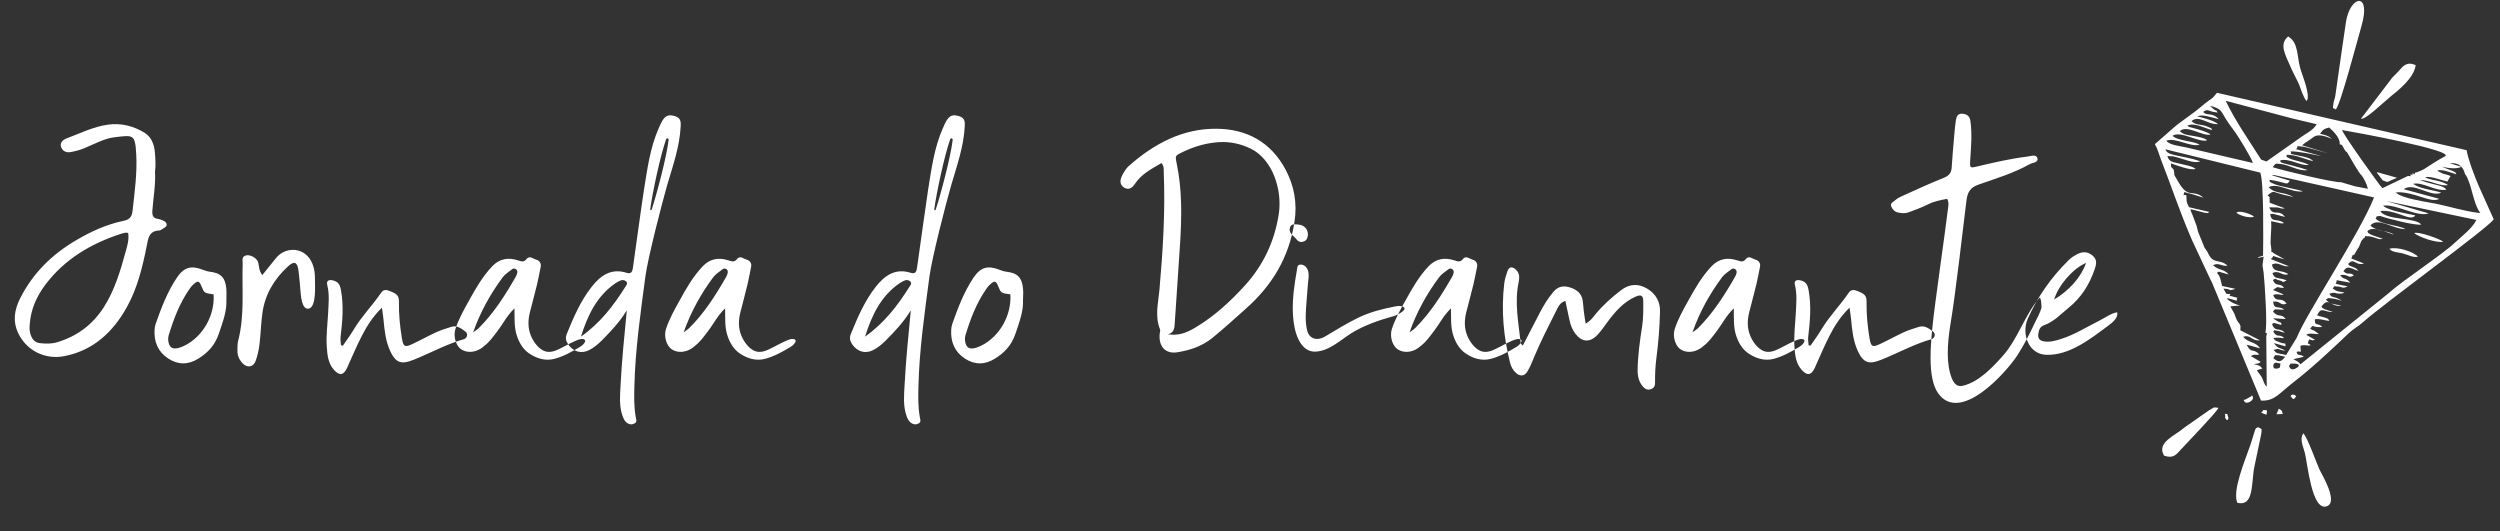 <svg xmlns="http://www.w3.org/2000/svg" xmlns:xlink="http://www.w3.org/1999/xlink" id="Layer_1" x="0px" y="0px" viewBox="0 0 400 85" style="enable-background:new 0 0 400 85;" xml:space="preserve"><rect x="0" y="0" width="400" height="85" fill="#333333" stroke="none"/><style type="text/css">	.st0{fill-rule:evenodd;clip-rule:evenodd;fill:#FFFFFF;}</style><path class="st0" d="M24.78,24.38c-0.1-1.28-0.57-2.47-1.65-3.14c-1.78-1.09-3.79-1.6-5.9-1.29c-2.33,0.33-4.44,1.4-6.62,2.21 c-0.58,0.22-1.1,0.72-0.81,1.43c0.26,0.61,0.81,0.87,1.51,0.74c0.77-0.14,1.51-0.33,2.24-0.64c1.59-0.66,3.14-1.55,4.85-1.74 c2.9-0.33,3.23-0.55,3.4,2.79c0.16,3-0.26,5.98-0.59,8.97c-0.11,1.04-0.52,1.44-1.47,1.63c-2.7,0.56-5.17,1.69-7.53,3.08 c-3.88,2.27-6.97,5.29-9,9.34c-0.91,1.82-1.21,3.66-0.27,5.6c1.31,2.7,4.23,4.23,7.35,3.62c4.65-0.9,7.8-3.87,10.01-7.84 c1.68-3.02,2.49-6.37,3.17-9.75c0.23-1.17,0.33-2.46,2-2.51c0.2,0,0.42-0.17,0.59-0.29c0.27-0.18,0.65-0.32,0.6-0.71 c-0.05-0.37-0.4-0.52-0.7-0.65c-0.2-0.09-0.42-0.17-0.64-0.2c-0.85-0.1-1-0.56-0.94-1.37c0.15-2.05,0.54-4.09,0.42-6.19 C24.94,26.48,24.87,25.42,24.78,24.38L24.78,24.38z M20.14,40.14c-0.87,3.15-1.77,6.28-3.57,9.08c-1.8,2.76-4.26,4.58-7.4,5.53 c-0.94,0.29-1.87,0.25-2.8,0.15c-0.9-0.1-1.31-0.77-1.53-1.55c-0.14-0.49-0.12-0.98-0.08-1.49c0.17-2.4,1.12-4.5,2.56-6.39 c3.07-4.03,7.21-6.47,11.94-8.03c0.26-0.09,0.53-0.16,0.8-0.21c0.1-0.02,0.22,0.02,0.45,0.04C20.66,38.34,20.39,39.25,20.14,40.14 L20.14,40.14z M36.22,46.25c-0.17-1.84-0.85-2.56-2.67-2.78c-0.4-0.05-0.74-0.17-1.1-0.31c-1.88-0.73-3.03-0.41-4.15,1.27 c-1.53,2.27-2.49,4.82-3.39,7.38c-0.11,0.31-0.16,0.66-0.18,0.98c-0.1,1.92,0.56,3.51,2.18,4.57c1.58,1.04,3.22,1.03,4.84,0.01 c1.54-0.96,2.65-2.16,3.26-3.97c0.63-1.86,1.31-3.65,1.21-5.38C36.22,47.25,36.26,46.75,36.22,46.25L36.22,46.25z M29.53,55.3 c-0.3,0.14-0.6,0.27-0.92,0.36c-1.01,0.27-1.5-0.03-1.67-1.03c-0.05-0.32-0.04-0.67,0.05-0.98c0.79-2.61,1.75-5.14,3.32-7.4 c0.19-0.27,0.4-0.55,0.65-0.76c0.7-0.63,0.91-0.57,1.27,0.3c0.45,1.1,0.45,1.1,1.95,1.31C34.39,50.46,32.47,53.84,29.53,55.3 L29.53,55.3z M50.39,44.52c0.01-1.31-0.32-2.7-1.25-3.62c-1.46-1.42-3.78-1.14-5,0.42c-0.68,0.86-1.37,1.71-2.17,2.69 c-0.56-0.69-0.49-1.39-0.66-2.02c-0.18-0.68-1.25-1.31-1.96-1.12c-0.77,0.21-0.5,0.84-0.52,1.37c-0.14,4.09,0.33,8.22-0.72,12.26 c-0.14,0.53-0.11,1.1-0.12,1.65c-0.01,0.76,0.3,1.42,0.81,1.96c0.75,0.8,1.72,0.66,2.1-0.35c0.3-0.83,0.5-1.71,0.61-2.59 c0.21-1.71,0.24-3.43,0.48-5.13c0.42-2.98,1.91-5.42,4.09-7.42c1.01-0.93,1.5-0.7,1.68,0.69c0.14,1.1,0.23,2.2,0.32,3.31 c0.06,0.67,0.2,2.88,1.24,2.77C50.71,49.26,50.37,45.44,50.39,44.52L50.39,44.52z M74.45,53.04c-0.64-0.49-1.36-1.04-2.29-0.73 c-0.79,0.26-1.59,0.49-2.35,0.84c-1.31,0.6-2.57,1.31-3.88,1.92c-1.17,0.54-1.4,0.39-1.62-0.92c-0.32-1.92-0.51-3.84-0.48-5.79 c0.02-1.02-0.25-1.31-1.39-1.77c-0.55-0.22-1.07-0.35-1.47,0.26c-1.37,2.02-3.11,3.75-4.37,5.87c-0.54,0.9-1.16,1.74-1.75,2.6 c-0.1-0.04-0.2-0.07-0.3-0.1c-0.02-0.43-0.11-0.88-0.06-1.3c0.3-2.49,0.52-4.97,0.07-7.46c-0.17-0.96-0.44-1.4-1.35-1.61 c-0.66-0.14-1.01,0.11-0.85,0.75c0.39,1.55,0.2,3.11,0.13,4.65c-0.09,1.71-0.32,3.43-0.21,5.16c0.09,1.33,0.19,2.67,1.14,3.75 c0.88,0.99,1.55,0.91,2.1-0.27c0.79-1.71,1.49-3.47,2.37-5.14c0.8-1.55,1.7-3.05,3.22-4.52c0.11,0.84,0.2,1.37,0.25,1.9 c0.16,1.72,0.33,3.43,1.07,5.03c1.1,2.38,2.2,2.08,4.59,1.06c2.36-1.01,4.66-2.23,7.2-2.95C74.74,54.11,74.95,53.41,74.45,53.04 L74.45,53.04z M93.37,54.27c-0.45-0.15-1.12,0.2-1.52,0.37c-0.88,0.39-1.7,0.89-2.58,1.29c-0.48,0.23-1.01,0.4-1.55,0.37 c-1.3-0.07-2.31-1.47-2.77-2.57c-0.51-1.24-0.48-2.49-0.17-3.75c0.38-1.51,0.79-3,1.16-4.52c0.22-0.92,0.38-1.85,0.57-2.77 c0.13-0.62-0.26-1.03-0.73-1.15c-0.48-0.13-1.04-0.7-1.52-0.11c-0.45,0.58-0.82,0.4-1.41,0.22c-1.52-0.49-2.93-0.28-4.11,0.97 c-1.55,1.64-2.65,3.57-3.72,5.51c-0.82,1.46-1.63,2.92-2.15,4.5c-0.37,1.13,0.05,2.59,0.82,3.19c0.88,0.66,2.18,0.64,3.28-0.07 c0.18-0.11,0.35-0.27,0.52-0.41c0.86-0.65,1.45-1.52,2.09-2.35c0.89-1.15,1.52-2.5,2.74-3.65c0.02,1.61-0.07,3.01,0.37,4.35 c0.36,1.1,0.96,2.16,1.93,2.83c1.22,0.84,2.63,1.28,4.1,0.89c1.47-0.39,2.8-1.14,4.1-1.92C93.15,55.32,94.08,54.49,93.37,54.27 L93.37,54.27z M82.76,43.66c-0.05,0.22-0.12,0.43-0.24,0.62c-1.68,2.94-3.5,5.8-5.91,8.21c-0.27,0.26-0.6,0.46-0.91,0.69 c1.14-3.25,2.75-6.14,4.73-8.81c0.38-0.52,0.99-0.88,1.5-1.29c0.18-0.15,0.41-0.15,0.62-0.01C82.76,43.21,82.81,43.44,82.76,43.66 L82.76,43.66z M108.06,18.61c-0.96-0.31-1.49-0.2-2.02,0.6c-0.27,0.42-0.46,0.89-0.66,1.34c-1.38,3.14-1.81,6.51-2.35,9.86 c-0.33,2.02-1.46,10.31-1.75,12.34c-0.08,0.56-0.18,1.17-1.02,0.9c-2.48-0.79-4.2,0.45-5.6,2.25c-1.77,2.25-2.89,4.86-3.96,7.49 c-0.27,0.64-0.17,1.16,0.21,1.71c0.81,1.17,2.08,1.56,3.35,0.92c0.75-0.38,1.38-0.91,1.98-1.5c1.49-1.5,2.93-3.02,4.05-4.87 c-0.39,4.02-0.8,8-1,11.99c-0.08,1.61-0.25,3.22,0.28,4.8c0.17,0.49,0.34,0.94,0.78,1.24c0.41,0.28,0.85,0.28,1.25,0.03 c0.34-0.23,0.19-0.61,0.13-0.91c-0.3-1.65-0.28-3.32-0.23-4.99c0.14-5.9,0.99-11.73,1.76-17.56c0.39-2.96,2.68-11.84,3.5-14.67 c0.91-3.09,1.99-6.13,2.15-9.39C108.96,19.46,108.88,18.87,108.06,18.61L108.06,18.61z M100.07,45.87c-1.91,3.05-4.1,5.87-7.12,7.99 c1.06-3.36,2.5-6.47,5.53-8.55c0.23-0.15,0.48-0.28,0.73-0.4c0.32-0.14,0.64-0.15,0.93,0.08C100.53,45.31,100.22,45.63,100.07,45.87 L100.07,45.87z M104.26,33.55c-0.05,0.14-0.24,0.09-0.23-0.05c0.35-2.62,1.63-8.64,2.55-11.22c0.08-0.24,0.42-0.15,0.4,0.09 C106.67,25.06,105.08,31.07,104.26,33.55L104.26,33.55z M127.05,54.27c-0.46-0.15-1.13,0.2-1.52,0.37c-0.88,0.39-1.7,0.89-2.58,1.29 c-0.49,0.23-1.01,0.4-1.55,0.37c-1.3-0.07-2.31-1.47-2.77-2.57c-0.52-1.24-0.49-2.49-0.17-3.75c0.38-1.51,0.79-3,1.15-4.52 c0.22-0.92,0.38-1.85,0.57-2.77c0.13-0.62-0.26-1.03-0.72-1.15c-0.48-0.13-1.04-0.7-1.52-0.11c-0.46,0.58-0.83,0.4-1.41,0.22 c-1.53-0.49-2.93-0.28-4.11,0.97c-1.55,1.64-2.65,3.57-3.71,5.51c-0.82,1.46-1.63,2.92-2.15,4.5c-0.37,1.13,0.04,2.59,0.82,3.19 c0.89,0.66,2.18,0.64,3.29-0.07c0.18-0.11,0.35-0.27,0.52-0.41c0.85-0.65,1.45-1.52,2.09-2.35c0.89-1.15,1.52-2.5,2.74-3.65 c0.02,1.61-0.07,3.01,0.37,4.35c0.36,1.1,0.96,2.16,1.93,2.83c1.22,0.84,2.64,1.28,4.1,0.89c1.47-0.39,2.8-1.14,4.1-1.92 C126.82,55.32,127.75,54.49,127.05,54.27L127.05,54.27z M116.43,43.66c-0.04,0.22-0.12,0.43-0.23,0.62c-1.68,2.94-3.5,5.8-5.92,8.21 c-0.27,0.26-0.6,0.46-0.9,0.69c1.14-3.25,2.75-6.14,4.73-8.81c0.38-0.52,0.99-0.88,1.5-1.29c0.18-0.15,0.42-0.15,0.62-0.01 C116.43,43.21,116.48,43.44,116.43,43.66L116.43,43.66z M153.52,18.61c-0.96-0.31-1.5-0.2-2.02,0.6c-0.27,0.42-0.46,0.89-0.66,1.34 c-1.38,3.14-1.81,6.51-2.35,9.86c-0.32,2.02-1.46,10.31-1.75,12.34c-0.08,0.56-0.18,1.17-1.02,0.9c-2.49-0.79-4.2,0.45-5.61,2.25 c-1.77,2.25-2.88,4.86-3.96,7.49c-0.27,0.64-0.17,1.16,0.21,1.71c0.81,1.17,2.08,1.56,3.34,0.92c0.75-0.38,1.38-0.91,1.98-1.5 c1.49-1.5,2.93-3.02,4.05-4.87c-0.39,4.02-0.79,8-1,11.99c-0.08,1.61-0.25,3.22,0.28,4.8c0.17,0.49,0.34,0.94,0.79,1.24 c0.41,0.28,0.85,0.28,1.25,0.03c0.34-0.23,0.19-0.61,0.13-0.91c-0.3-1.65-0.28-3.32-0.23-4.99c0.14-5.9,0.99-11.73,1.76-17.56 c0.39-2.96,2.67-11.84,3.5-14.67c0.9-3.09,1.99-6.13,2.15-9.39C154.41,19.46,154.33,18.87,153.52,18.61L153.52,18.61z M145.52,45.87 c-1.91,3.05-4.1,5.87-7.11,7.99c1.06-3.36,2.5-6.47,5.53-8.55c0.23-0.15,0.48-0.28,0.73-0.4c0.32-0.14,0.64-0.15,0.93,0.08 C145.98,45.31,145.67,45.63,145.52,45.87L145.52,45.87z M149.71,33.55c-0.05,0.14-0.24,0.09-0.23-0.05 c0.35-2.62,1.63-8.64,2.55-11.22c0.08-0.24,0.42-0.15,0.4,0.09C152.12,25.06,150.53,31.07,149.71,33.55L149.71,33.55z M163.69,46.25 c-0.17-1.84-0.85-2.56-2.68-2.78c-0.4-0.05-0.74-0.17-1.1-0.31c-1.88-0.73-3.03-0.41-4.15,1.27c-1.52,2.27-2.49,4.82-3.39,7.38 c-0.11,0.31-0.16,0.66-0.18,0.98c-0.1,1.92,0.56,3.51,2.18,4.57c1.58,1.04,3.22,1.03,4.84,0.01c1.54-0.96,2.65-2.16,3.26-3.97 c0.63-1.86,1.3-3.65,1.21-5.38C163.7,47.25,163.74,46.75,163.69,46.25L163.69,46.25z M157.01,55.3c-0.3,0.14-0.6,0.27-0.92,0.36 c-1.01,0.27-1.5-0.03-1.67-1.03c-0.05-0.32-0.04-0.67,0.05-0.98c0.79-2.61,1.75-5.14,3.32-7.4c0.19-0.27,0.4-0.55,0.65-0.76 c0.7-0.63,0.92-0.57,1.27,0.3c0.45,1.1,0.45,1.1,1.95,1.31C161.86,50.46,159.94,53.84,157.01,55.3L157.01,55.3z M186.2,27.59 c0.26,6.28-0.14,12.54-0.69,18.79c-0.19,2.09-0.76,4.21,0.09,6.31c0.08,0.19-0.02,0.46-0.05,0.7c-0.2,2.05,0.91,3.29,2.86,2.97 c1.97-0.33,3.87-0.93,5.54-2.27c1.86-1.51,3.62-3.13,5.41-4.72c4.11-3.65,6.86-8.07,7.75-13.83c0.48-3.05-0.05-5.8-1.39-8.35 c-2.39-4.54-6.34-6.55-11.05-6.59c-5.4-0.06-10.01,2.36-14.1,5.99c-0.41,0.37-0.72,0.9-0.99,1.41c-0.49,0.92-0.38,1.62,0.27,2.01 c0.74,0.45,1.29,0.08,1.71-0.56c1.07-1.62,2.67-2.41,4.27-3.36C186.3,26.63,186.18,27.13,186.2,27.59L186.2,27.59z M187.97,51.58 c0.27-4.24,0.58-8.48,0.85-12.72c0.26-4.25,0.33-8.5-0.55-12.7c-0.27-1.28-0.22-1.26,0.88-1.8c1.89-0.92,3.86-1.5,5.94-1.62 c1.75-0.1,3.41,0.27,5,1.03c3.43,1.65,5.15,6.49,4.5,10.58c-0.69,4.33-2.48,8.07-5.31,11.22c-2.36,2.61-4.92,4.97-7.89,6.76 c-1.74,1.05-2.87,1.37-4.52,1.16C187.9,53.23,187.92,52.43,187.97,51.58L187.97,51.58z M224.08,48.97 c-0.29-0.04-0.57,0.01-0.85,0.06c-2.03,0.39-4.02,0.89-5.88,1.79c-1.87,0.9-3.63,2.01-5.41,3.06c-1.19,0.69-2.46,0.37-2.8-1.02 c-0.37-1.47-0.2-3.19-0.09-4.68c0.06-0.89,0.15-1.77,0.21-2.67c0.05-0.73,0.25-1.49,0.02-2.2c-0.19-0.59-0.63-0.99-1.2-0.98 c-0.59,0.01-0.52,0.64-0.6,1.04c-0.37,2.06-0.69,4.27-0.63,6.43c0.03,0.96,0.13,1.91,0.33,2.83c0.36,1.62,1.33,3.71,3.28,3.63 c2.23-0.09,3.97-1.83,5.76-2.95c2.03-1.26,4.45-2.09,6.74-2.72C223.6,50.43,225.82,49.27,224.08,48.97L224.08,48.97z M207.42,38.27 c0.34,0.45,0.78,0.57,1.32,0.3c0.22-0.11,0.33-0.27,0.42-0.48c0.39-1.07-0.3-2.1-1.43-2.16c-0.49-0.04-1.1-0.17-1.31,0.41 C206.07,37.28,206.97,37.69,207.42,38.27L207.42,38.27z M243.19,54.27c-0.45-0.15-1.13,0.2-1.52,0.37c-0.88,0.39-1.7,0.89-2.58,1.29 c-0.48,0.23-1.01,0.4-1.55,0.37c-1.3-0.07-2.31-1.47-2.77-2.57c-0.51-1.24-0.48-2.49-0.17-3.75c0.38-1.51,0.79-3,1.16-4.52 c0.22-0.92,0.38-1.85,0.57-2.77c0.13-0.62-0.26-1.03-0.73-1.15c-0.48-0.13-1.04-0.7-1.52-0.11c-0.45,0.58-0.82,0.4-1.41,0.22 c-1.52-0.49-2.93-0.28-4.11,0.97c-1.55,1.64-2.64,3.57-3.71,5.51c-0.82,1.46-1.63,2.92-2.15,4.5c-0.37,1.13,0.05,2.59,0.83,3.19 c0.88,0.66,2.18,0.64,3.28-0.07c0.18-0.11,0.35-0.27,0.52-0.41c0.85-0.65,1.45-1.52,2.09-2.35c0.89-1.15,1.52-2.5,2.74-3.65 c0.02,1.61-0.07,3.01,0.37,4.35c0.36,1.1,0.96,2.16,1.93,2.83c1.22,0.84,2.64,1.28,4.1,0.89c1.47-0.39,2.8-1.14,4.1-1.92 C242.96,55.32,243.89,54.49,243.19,54.27L243.19,54.27z M232.58,43.66c-0.05,0.22-0.12,0.43-0.24,0.62c-1.68,2.94-3.5,5.8-5.91,8.21 c-0.27,0.26-0.61,0.46-0.91,0.69c1.14-3.25,2.75-6.14,4.73-8.81c0.38-0.52,0.99-0.88,1.5-1.29c0.18-0.15,0.42-0.15,0.62-0.01 C232.58,43.21,232.62,43.44,232.58,43.66L232.58,43.66z M265.6,49.91c0.05-1.67-0.69-2.92-2.07-3.74c-1.43-0.85-2.86-0.75-4.19,0.28 c-1.5,1.15-2.9,2.41-4.1,3.87c-0.41,0.51-0.78,1.05-1.54,1.46c-0.11-0.77-0.23-1.41-0.3-2.05c-0.07-0.55-0.08-1.11-0.17-1.66 c-0.18-1.1-0.91-1.71-1.94-2.05c-1.05-0.35-1.93-0.26-2.71,0.63c-0.92,1.07-1.62,2.25-2.26,3.48c-0.88,1.71-1.76,3.41-2.67,5.16 c-0.2-0.21-0.32-0.28-0.33-0.35c-0.35-3.25-1.03-6.49-0.34-9.77c0.17-0.81,0.16-1.56-0.55-2.13c-0.56-0.44-1.02-0.32-1.25,0.38 c-0.22,0.63-0.42,1.28-0.5,1.93c-0.51,4.3-0.12,8.54,0.94,12.73c0.16,0.61,0.45,1.14,0.91,1.56c0.63,0.61,1.36,0.58,1.82-0.15 c0.41-0.66,0.71-1.38,1-2.1c1.14-2.78,2.53-5.42,3.86-8.1c0.26-0.51,0.57-0.94,1.25-1.14c0.23,1.05,0.45,2.06,0.66,3.07 c0.17,0.77,0.42,1.49,0.9,2.13c1.08,1.42,2.36,1.52,3.59,0.21c0.61-0.64,1.1-1.39,1.63-2.1c1.21-1.62,2.51-3.12,4.4-3.97 c0.92-0.42,1.28-0.25,1.28,0.75c0.01,1.33,0.02,2.66-0.18,3.99c-0.36,2.3-0.69,4.62-0.72,6.96c-0.01,1.03,0.2,1.99,0.94,2.76 c0.33,0.34,0.73,0.49,1.21,0.31c0.48-0.19,0.65-0.52,0.64-1.04c-0.02-1.28,0.04-2.56,0.2-3.82 C265.34,54.89,265.54,52.41,265.6,49.91L265.6,49.91z M288.46,54.27c-0.45-0.15-1.12,0.2-1.52,0.37c-0.88,0.39-1.7,0.89-2.58,1.29 c-0.48,0.23-1.01,0.4-1.55,0.37c-1.3-0.07-2.31-1.47-2.77-2.57c-0.51-1.24-0.48-2.49-0.17-3.75c0.38-1.51,0.79-3,1.16-4.52 c0.22-0.92,0.38-1.85,0.57-2.77c0.13-0.62-0.26-1.03-0.73-1.15c-0.48-0.13-1.04-0.7-1.52-0.11c-0.45,0.58-0.82,0.4-1.41,0.22 c-1.52-0.49-2.93-0.28-4.11,0.97c-1.55,1.64-2.65,3.57-3.72,5.51c-0.82,1.46-1.63,2.92-2.15,4.5c-0.37,1.13,0.05,2.59,0.82,3.19 c0.88,0.66,2.18,0.64,3.28-0.07c0.18-0.11,0.35-0.27,0.52-0.41c0.86-0.65,1.45-1.52,2.09-2.35c0.89-1.15,1.52-2.5,2.74-3.65 c0.02,1.61-0.07,3.01,0.37,4.35c0.36,1.1,0.96,2.16,1.93,2.83c1.22,0.84,2.64,1.28,4.1,0.89c1.47-0.39,2.8-1.14,4.1-1.92 C288.23,55.32,289.16,54.49,288.46,54.27L288.46,54.27z M277.85,43.66c-0.05,0.22-0.12,0.43-0.24,0.62c-1.68,2.94-3.5,5.8-5.91,8.21 c-0.27,0.26-0.6,0.46-0.91,0.69c1.14-3.25,2.75-6.14,4.73-8.81c0.38-0.52,0.99-0.88,1.5-1.29c0.18-0.15,0.41-0.15,0.62-0.01 C277.85,43.21,277.89,43.44,277.85,43.66L277.85,43.66z M309.27,53.04c-0.64-0.49-1.36-1.04-2.29-0.73 c-0.79,0.26-1.59,0.49-2.35,0.84c-1.31,0.6-2.57,1.31-3.88,1.92c-1.17,0.54-1.4,0.39-1.62-0.92c-0.32-1.92-0.51-3.84-0.48-5.79 c0.02-1.02-0.25-1.31-1.39-1.77c-0.55-0.22-1.07-0.35-1.47,0.26c-1.37,2.02-3.11,3.75-4.37,5.87c-0.54,0.9-1.16,1.74-1.75,2.6 c-0.1-0.04-0.2-0.07-0.3-0.1c-0.02-0.43-0.11-0.88-0.06-1.3c0.3-2.49,0.52-4.97,0.07-7.46c-0.17-0.96-0.44-1.4-1.35-1.61 c-0.66-0.14-1.01,0.11-0.84,0.75c0.38,1.55,0.2,3.11,0.13,4.65c-0.09,1.71-0.32,3.43-0.21,5.16c0.09,1.33,0.19,2.67,1.14,3.75 c0.88,0.99,1.55,0.91,2.1-0.27c0.79-1.71,1.49-3.47,2.36-5.14c0.8-1.55,1.7-3.05,3.22-4.52c0.11,0.84,0.2,1.37,0.25,1.9 c0.16,1.72,0.33,3.43,1.07,5.03c1.1,2.38,2.2,2.08,4.58,1.06c2.36-1.01,4.66-2.23,7.2-2.95C309.57,54.11,309.77,53.41,309.27,53.04 L309.27,53.04z M326.3,47.67c-2.38,2.77-3.41,6.53-5.88,9.3c-1.64,1.84-3.85,4.17-6.36,4.75c-1.22,0.29-1.71-0.78-2.06-2.08 c-0.67-2.49-0.27-5.78,0.16-8.32c0.61-3.56,2.04-15.57,2.46-19.14c0.17-1.45,0.62-2.18,1.93-2.64c2.77-0.98,5.6-1.81,8.17-3.26 c0.48-0.27,1.47-0.25,1.26-0.98c-0.2-0.68-1.08-0.31-1.65-0.24c-2.7,0.33-5.36,0.95-8.01,1.58c-1.14,0.28-1.16,0.21-1.09-1 c0.14-2.1,0.33-4.21,0.03-6.31c-0.1-0.73-0.52-1.05-1.21-1.13c-0.74-0.09-1,0.38-1.1,0.97c-0.11,0.71-0.18,1.44-0.24,2.15 c-0.16,1.83-0.33,3.65-0.44,5.48c-0.06,0.89-0.45,1.33-1.31,1.67c-2.27,0.9-4.49,1.94-6.71,2.94c-0.35,0.16-0.71,0.35-0.99,0.61 c-0.29,0.27-0.88,0.46-0.66,1.01c0.19,0.47,0.55,0.87,1.08,0.97c0.55,0.11,1.12,0.18,1.65-0.01c1.04-0.39,2.09-0.76,3.08-1.26 c1.01-0.51,2.07-0.72,3.14-0.92c0.35,0.66,0.16,1.27,0.09,1.86c-0.39,3.32-2.09,15.03-2.42,18.35c-0.27,2.76-0.9,8.36,0.86,10.87 c3.5,4.99,10.87-3.23,12.71-6.06c1.06-1.64,1.94-3.38,2.76-5.14c0.36-0.77,0.85-1.59,1.08-2.41 C326.68,49.12,326.56,47.37,326.3,47.67L326.3,47.67z M338.75,49.97c-0.87,0.1-1.98,0.89-2.79,1.3c-2.08,1.04-4.05,2.3-6.3,3 c-0.92,0.29-1.81,0.53-2.77,0.32c-0.6-0.14-0.84-0.52-0.77-1.1c0.07-0.62,0.26-1.23,0.93-1.46c1.58-0.55,2.68-1.77,3.92-2.78 c1.99-1.59,3.32-3.69,4.15-6.09c0.27-0.78,0.52-1.59-0.32-2.28c-0.81-0.67-1.63-0.64-2.48-0.2c-0.44,0.23-0.88,0.51-1.23,0.85 c-0.08,0.08-0.17,0.17-0.26,0.25c-2.68,2.65-4.87,5.79-6.39,9.23c-1.03,2.36,0.08,5.66,2.97,5.76c3.73,0.12,7.08-2.57,9.93-4.68 C337.95,51.64,338.96,50.85,338.75,49.97L338.75,49.97z M333.77,42.07c-0.8,2.29-2.67,4.38-5.1,5.86 C329.3,45.71,331.62,42.97,333.77,42.07L333.77,42.07z M333.77,42.07"></path><path class="st0" d="M363.71,58.37c0.39-0.31-0.08-0.47,1.17-0.21c-0.13,0.41,0.12,0.72-0.55,0.81 C363.52,59.07,363.8,58.49,363.71,58.37L363.71,58.37z M366.24,58.53c0.39-0.38-0.04-0.35,0.6-0.36c1.36-0.03,0.88,0.49,0.89,0.5 C366.46,59.69,366.26,58.57,366.24,58.53L366.24,58.53z M363.73,57.31c0.43-0.61,0.04-0.48,0.91-0.46c0.03,0,0.92,0.23,0.99,0.24 C364.99,57.86,364.66,58.1,363.73,57.31L363.73,57.31z M362,42.46l0.18,1.17c0.19,1.85,0.64,8.58,0.27,9.57 c0.39,0.23,0.27,0.05,0.15,0.6l0.08,8.06c-0.43-0.35-0.48-0.83-0.74-1.38c-0.03-0.05-0.06-0.12-0.09-0.18l-0.76-1.06l0.9-0.28 c-0.54-0.59-0.53-0.44-1.38-0.71c0.33-0.1,0.7,0.05,1.1-0.35l-1.57-0.92c0.8-0.48,0.56-0.03,1.36-0.28 c-1.11-1.1-1.28-0.02-2.03-1.55l2.13,0.58c-0.7-1.11-1.77-0.79-2.71-1.84c1.3-0.42,1.28,0.7,2.7,0.56l-3.14-1.61l0.03-0.67 c-0.01-0.04-0.05-0.12-0.07-0.17c-0.25-0.58-0.34-0.15-0.92-1.83l-0.64-1.15l1.56-0.15c-1.48-0.3-2.63-1.46-1.89-1.07l0.35-0.74 l-0.65-0.05l-0.47-0.82c1.34-0.01,0.64,0.49,1.9,0.02l-2.13-0.46c-0.05-0.3-0.03-0.24-0.11-0.53c-0.2-0.75-0.18-0.98-0.7-1.57 l0.29-0.19l1.59,0.47c-0.75-0.95-1.57-0.6-2.5-1.5c0.91-0.48,1.32,0.22,2.31,0.08c-1.25-1.17-2.3-0.12-3.14-2.06 c-0.27-0.51-0.31-0.46-0.54-0.84l-1.03-2.53c-0.13-0.42-0.12-0.56-0.22-0.9l-0.64-1.71c-0.24-0.65-0.01,0.08-0.21-0.51 c-0.13-0.38-0.05,0.13-0.13-0.5l2.18,0.56c0.94,0.12,0.32,0.11,0.86-0.1l-3.29-0.77c-0.52-1.08-0.34-0.78-0.43-1.9 c-0.49-0.25-0.53,0.45-0.33-0.52l1.25,0.33l1.82,0.57c-1.76-1.51-2.38,0.41-4.11-2.69c-0.9-1.61-0.34-0.3-0.66-1.83 c-0.56-0.55-0.36-0.24-0.44-0.97c1.06,0.35,3.16,1.18,3.95,0.88c-0.58-0.47-1.56-0.59-2.32-0.78c-1.26-0.32-1.92-0.28-2.19-1.26 l0.91,0.03c1.66,0.36,3.33,1.26,4.36,0.79c-3.05-1.03-5.3-0.79-5.57-1.91l15.16,3.73c0.58,1.34,0.49,10.85,0.45,13.29 c-1.15,0.3-1.2,0.5,0.09,0.16L362,42.46z M357.9,48.12c-0.17-0.75,0.63-0.28-0.44-0.61c-1.16-0.36-0.58,0.02-0.97,0.21L357.9,48.12z  M367.48,54.03l-1.7,2.77c-0.34-0.1-0.83-0.15-0.98-0.2c-0.46-0.13-0.45,0.05-1.03-0.61c1.08-0.36,0.57-0.03,1.89,0.14 c-0.85-0.6-1.1-0.19-1.83-1.23l1.84,0.51c0-0.15,0.04-0.18-0.02-0.43l-0.59-0.1l-0.97-0.38c-0.07-0.05-0.13-0.13-0.18-0.18 c-0.05-0.05-0.11-0.13-0.17-0.2c0.08-0.02,0.21-0.14,0.24-0.06c0.02,0.08,0.18-0.04,0.24-0.04l0.48,0.02 c0.66,0.02,0.12,0.15,0.76,0.02c-0.87-0.74-1.03,0.11-1.76-1.01c0.52-0.23-0.54-0.3,0.79-0.11c0.34,0.05,0.59,0.21,1.09,0.3 c-0.72-0.79-1.37-0.24-1.84-0.93c-0.44-0.64,0.09-0.61,0.11-0.64l1.18,0.33c-0.1-0.62,0.12-0.15-0.82-0.72l-0.36-0.23 c-0.04-0.03-0.11-0.08-0.16-0.13l2.02,0.13c-0.73-1.01-1.11-0.12-2.04-1.2c0.46-0.52,0.1-0.34,1.19-0.32l0.41,0.02 c0.04,0,0.12,0.01,0.18-0.01c-0.82-0.72-1.61,0.14-1.75-1.28c1.24-0.17,1.13,0.75,2.14,0.32c-0.8-1.2-1.66-0.02-2.13-1.39l0.39-0.1 c1.09-0.05,0.54,0.21,1.3,0.03l-1.72-0.73c1.12-0.76,0.42-0.33,1.76-0.32c-0.63-0.95-1.26-0.03-1.78-1.29 c0.83-0.35,0.1-0.14,0.95,0.05c0.99,0.22,0.37,0.49,1.25,0.03c-1.36-0.55-1.87-0.08-2.28-1.17c1.13-0.55,1.56,0.57,2.56,0.17 c-1.26-0.81-2.35-0.11-2.63-1.52c1-0.56,1.58,0.41,2.72,0.26l-2.91-1.15c0.94-0.71-0.56-0.63,2.22,0.04l-1.71-0.95 c-0.81-0.71-0.26,0.2-0.46-1.06c-0.12-0.75-0.07-0.29-0.06-1.17c0.01-0.93,0.16-1.98,0.07-2.93l1.55,0.35 c0.52,0.04,0.26,0.02,0.5-0.05c-1.13-0.85-1.96,0.07-2.2-1.4c0.06-0.02,0.18-0.11,0.19-0.05c0.02,0.06,0.15-0.03,0.2-0.03l1.98,0.51 c-1.06-1.4-1.88,0.05-2.52-1.54l1.32,0.02c0.73,0.14,0.52,0.25,1.17,0.14l-2.42-0.89l-0.02-0.92l-0.32-0.27 c1.3-0.97,0.41-0.49,3.58,0.14l0.55,0.17c-1.41-0.96-2.87-0.43-3.96-1.61c1.5-0.79,3.56,0.92,5.47,0.67 c-0.43-0.26-3.85-0.8-4.66-1.21c-1.36-0.69-0.3-0.07-0.7-0.63c0.57,0.04,0.95,0.15,1.61,0.29c1.21,0.27,1.24,0.53,1.67-0.17 l-2.89-0.86c0.86-0.05-0.64-0.06,0.44-0.02l15.93,3.57C377.49,37.48,368.92,50.33,367.48,54.03L367.48,54.03z M370.95,50.54 c-0.03-0.26-0.49,0.3,0.03-0.53c0.52-0.83,1.05-0.03,2.28-0.09l-1.38-0.47c-0.44-0.25-0.24-0.14-0.45-0.39 c1.17-1.7,1.5,0.19,3.19-0.18c-1.1-0.21-1.86-0.18-2.48-0.96c0.7-0.33-0.12-0.2,0.72-0.2c0.02,0,0.74,0.11,0.77,0.11 c0.38,0.07,0.64,0.2,1.07,0.27l-0.77-0.4c-1.02-0.36-0.76-0.08-1.25-0.69c0.98-0.37,0.89,0,1.7-0.03c0.6-0.02,0.34-0.01,0.73-0.17 c-0.95-0.21-1.16-0.09-1.89-0.67c0.63-0.62-0.05-0.32,0.71-0.3c0.98,0.03,0.71,0.42,1.71-0.02l-1.14-0.23 c-1.35-0.32-0.56-0.09-0.64-0.76l2.19,0.4c-0.81-0.95-1.07-0.35-1.62-1.23c1.49-0.18,1.18,0.67,2.19,0.06 c-0.7-0.63-0.91,0.11-1.67-0.68c0.7-1,1.04-0.45,2.41-0.03L377.03,43c-0.05-0.03-0.13-0.1-0.2-0.13c-0.07-0.04-0.15-0.06-0.22-0.1 c-0.45-0.23-0.55-0.07-0.93-0.52c1.02-1.13,1.11,0.34,2.56-0.09l-2.03-0.8c0.49-1.21,0.18-0.39,0.44-0.55l0.53-0.93 c0.03-0.05,0.23-0.32,0.25-0.36l0.39-0.97c0.03-0.05,0.08-0.11,0.12-0.15c0.34-0.43,0.12-0.16,0.41-0.39 c0.26-0.46-0.16-0.2,0.49-0.21c0.35-0.01,0.61,0.09,0.96,0.18c0.81,0.21,0.72,0.38,1.46,0.23c-1.18-0.44-2.49-0.71-2.46-1.21 c0.73-0.96,3.2,0.26,4.26,0.56c-0.92-0.71-2.9-0.49-3.79-1.49c1.2-1.42,3.67,0.64,5.61,0.58c-1.38-0.73-3.87-0.66-4.79-1.69 c0.46-0.53-0.27-0.29,0.77-0.4c1.14,0.42,5.66,1.58,6.55,1.36c-1.08-1.18-5.4-0.63-6.55-2.08c0.42-0.11-0.29-0.13,0.66-0.1 c2.25,0.07,4.29,1.76,4.93,0.72c-1.14-0.25-4.34-0.74-5.16-1.56c2.08-0.3,5.47,1.89,7.3,1.24l-6.79-1.97l14.42,3.02 c-0.62,1.32-2.4,2.66-3.34,3.55c-2.17,2.06-8.41,6.09-10.76,8.22l-14.04,11.32c-0.52-0.55-0.44-0.4-1.14-0.81l1.68-0.39 c-0.67-0.55-1.03-0.02-1.16-0.79c0.62-0.13,0.18-0.01,0.68-0.01l-0.08-0.95c0.9-0.26,0.83,0.05,1.65-0.08 c-0.54-0.51,0.06,0.05-0.47-0.33l0.21-0.6c0.69,0.05,0.19,0.23,0.97,0.06l-1.41-0.8c0.25-0.26,0.84-0.19,0.94-0.19 c0.4,0.01,0.7,0.07,1.02,0.08c-0.04-0.05-0.08-0.19-0.13-0.15l-0.49-0.37c-0.45-0.27-0.18,0.04-0.73-0.39 c0.75-0.74-0.09-0.25,1.59-0.21l0.37-0.05c-0.83-0.77-1.21-0.01-1.21-1.21c0.64-0.17,1.46,0.17,2.33,0.26 c-0.3-0.42-0.01-0.26-0.68-0.53C372.01,50.8,371.06,50.57,370.95,50.54L370.95,50.54z M354.84,18.01c-0.53-0.79-0.06-0.09-0.57-0.47 l-0.7-0.62c1.84,0.46,1.77,0.82,2.52,2.04c0.48,0.79,1.04,1.51,1.57,2.24c0.55,0.78,2.61,4.11,2.8,4.88l-10.75-2.51 c-0.87-0.2-2.61-0.35-3.11-1.06c1.54-0.56,3.67,1.02,5.34,0.67c-0.78-0.64-3.53-0.6-4.34-1.46c1.35-0.87,4.21,1.16,5.55,0.73 c-0.48-0.41-1.36-0.54-2.24-0.7c-0.86-0.15-1.55-0.18-2.14-0.78c1.21-1.07,3.58,0.88,4.92,0.56c-0.64-0.59-3.41-1.19-3.48-1.23 l-0.21-0.21c1.15-0.53,2.72,0.43,3.96,0.73c-0.29-0.37,0.14-0.16-0.67-0.52c-1.16-0.52-1.89-0.16-2.66-0.93 c1.29-1.02,2.49,0.57,4.25,0.49c-0.51-0.52-2.09-0.94-3.32-1.24c0.82-0.37,1.94,0.08,3.45,0.45c-1.14-1.21-1.88-0.42-2.51-1.17 C353.35,17.32,353.18,17.84,354.84,18.01L354.84,18.01z M394.4,27.83c1.08,1.44,1.26,4.74,2.46,6.26l-0.54-0.06 c-1.82-0.22-4.54-1.01-6.54-1.43c-1.17-0.24-5.69-0.86-6.44-1.82c2.78-0.24,5.65,1.84,6.94,1.03l-5.69-1.54 c1.61-1.2,4.35,1.38,6.02,0.55c-1.4-0.45-3.49-0.61-4.49-1.41c1.55-0.35,3.64,1.3,5.31,0.93c-0.45-0.56-1.3-0.67-2.1-0.88 c-0.77-0.2-1.35-0.35-2.1-0.63c1.42-0.09,3.27,1.09,4.45,0.77c-1.1-0.73-2.38-0.71-3.43-1.11c-0.02-0.01-0.11-0.02-0.11-0.07 c0-0.05-0.07-0.05-0.1-0.08c0.98-0.18,2.43,0.47,3.54,0.71l0.51-0.89c-0.62-0.26-0.73-0.22-1.25-0.39l-0.74-0.37 c-0.01-0.07-0.08-0.09-0.12-0.14c0.92-0.19,2.08,0.35,3.05,0.64c-0.32-0.48,0.11-0.14-0.49-0.5c-4.17-1.67-0.3,0.15,1.29-0.72 l-1.88-0.55C393.51,25.96,394.12,26.78,394.4,27.83L394.4,27.83z M374.34,23.07l0.37,0.13l0.18,0.31l0.37,0.64l0.28,0.24 c0.55,0.89,1.86,3.32,2.33,3.69c0.49,0.68,0.76,1.28,1,2.12l-2.03-0.38l-2.28-0.67c-1.09,0.1-9.36-1.88-10.93-2.4 c0.52-0.57,0.22-0.64,1.36-0.5c1.43,0.18,2.93,1.24,4.23,0.95c-0.79-0.25-1.68-0.52-2.48-0.72c-2.44-0.62-1.66-0.43-1.92-0.81 c1.42-0.43,3.37,0.96,4.59,0.71c-0.82-0.47-2.47-0.74-2.92-0.96c-1.21-0.59-0.33-0.09-0.69-0.64c1.4-0.1,2.8,0.66,4.33,1.01 c-0.48-0.48-1.06-0.62-1.91-0.8c-2.56-0.54-1.37-0.26-1.71-0.77c1.18-0.04,3.58,0.5,4.86,0.74l-0.1-0.04l-3.92-1.06 c0.68-0.47-0.6-0.57,1.35-0.37l3.84,1.06l-4.22-1.31l0.54-0.41c0.05-0.04,0.12-0.07,0.18-0.11l1.29-0.9 c0.76-0.4,1.86,0.03,2.78,0.39c-0.72-0.58-0.97-0.55-1.91-0.82c0.6-0.78,0.68-0.77,1.47-0.99C373.33,20.99,374.5,22.14,374.34,23.07 L374.34,23.07z M366.88,18.98l3.77,0.89c-0.43,0.95-2.02,1.67-2.81,2.3l-5.21,3.67l-0.85-0.31c-1.96-3.11-4.04-6.02-5.67-9.4 L366.88,18.98z M387.76,27.11c-0.37,0.18-0.53,0.25-0.99,0.43l-0.37,0.09c-0.12,0.38-0.01,0.29-0.4,0.06 c-0.02,0.47,0.09,0.42-0.3,0.17c-0.02,0.46,0.09,0.33-0.42,0.29l-4.1,1.96c-0.35-0.29-6.38-8.73-6.45-9.3 c1.68,0.27,18.34,3.3,16.44,4.22C390.43,25.38,388.83,26.42,387.76,27.11L387.76,27.11z M354.72,14.85 c-0.89,1.14-0.89,0.86-1.92,1.7l-0.44,0.37c-2.17,1.83-3.41,2.41-5.05,3.93l-2.53,2.21c0.48,0.84,0.64,1.61,1.01,2.57 c1.66,4.23,2.99,8.33,4.95,12.83l2.93,6.27c0.29,0.49,0.37,0.8,0.6,1.32l7.49,18.04c2.13,0.12,2.81-1.07,5.12-2.87 c3.12-2.42,6-5.13,8.86-7.85c0.89-0.85,1.52-1.08,2.33-1.81c3.29-2.95,19.86-14.97,20.93-16.46l-2.4-5.34 c-0.62-1.44-1.73-4.32-1.94-5.73L354.72,14.85z M354.72,14.85"></path><path class="st0" d="M373.73,17.52c0.77-0.86,3.33-10.65,4.09-13.29c1.66-5.69-1.84-4.96-2.47-0.68c-0.25,1.65-0.47,3.23-0.71,4.85 l-0.99,6.93c-0.07,0.42-0.25,0.84-0.3,1.23C373.19,17.69,373.29,17.14,373.73,17.52L373.73,17.52z M373.73,17.52"></path><path class="st0" d="M361.3,68.34c-0.4,0.29-0.31-0.19-0.78,1.39c-0.16,0.52-0.3,1.01-0.47,1.49c-0.84,2.43-2.91,7.28-2.08,9.23 c2.58,0.61,2.25-2.77,2.66-5.43l1.15-5.49C361.95,68.4,361.87,68.72,361.3,68.34L361.3,68.34z M361.3,68.34"></path><path class="st0" d="M371.11,75.11c-0.48-1.04-1.94-5.22-2.59-5.78c-0.61,0.97-0.04,1.99,0.26,3.15c0.43,1.68,1.09,9.26,3.46,8.54 C374.25,80.4,371.44,75.82,371.11,75.11L371.11,75.11z M371.11,75.11"></path><path class="st0" d="M346.25,72.9c1.45,0.51,1.92-0.13,2.67-0.95c1.26-1.38,5.79-6.04,6.03-6.7c-0.99-0.14-0.66-0.04-1.61,0.47 l-3.88,2.72C348,69.73,344.99,70.78,346.25,72.9L346.25,72.9z M346.25,72.9"></path><path class="st0" d="M377.75,19c0.77,0.16,3.4-2.46,4.69-3.51c1.13-0.92,3.81-2.96,4.07-5.07c-1.42-0.62-1.99,0.13-2.68,0.9 c-0.41,0.46-0.6,0.62-1.05,1.08L377.75,19z M377.75,19"></path><path class="st0" d="M369.05,16.16c0.72-0.76-0.68-4.07-1.01-5.23c-0.54-1.89-0.26-4.15-1.95-5.1c-1.43,1.3-0.55,2.69,0.57,5.25 c0.38,0.87,0.85,1.64,1.19,2.45C368.2,14.36,368.47,15.49,369.05,16.16L369.05,16.16z M369.05,16.16"></path><path class="st0" d="M382.3,39.81c0.49,0.58,1.27,0.52,2.12,0.73c0.97,0.24,1.66,0.72,2.46,0.53 C386.14,40.25,383.48,39.41,382.3,39.81L382.3,39.81z M382.3,39.81"></path><path class="st0" d="M386.28,37.31c0.78,0.63,3.52,1.59,4.64,1.37C390.4,38.21,386.71,36.93,386.28,37.31L386.28,37.31z  M386.28,37.31"></path><path class="st0" d="M383.52,28.44l-3.2-0.9c0.23,0.77-0.15-0.13,0.24,0.43c0.04,0.06,0.18,0.24,0.23,0.3 c0.04,0.05,0.08,0.11,0.11,0.16c0.54,0.63,0.06,0.32,1.07,0.69L383.52,28.44z M383.52,28.44"></path><path class="st0" d="M357.83,34.05c0.59,0.48,2.11,0.9,2.82,0.62C360.2,34.21,358.08,33.57,357.83,34.05L357.83,34.05z  M357.83,34.05"></path><path class="st0" d="M359,63.99c0.01,0.01,0.12,0.79,1.01,0.28c0.81-0.47,0.32-0.97,0.31-1.03c-0.04,0.05-0.09,0.13-0.11,0.16 l-1,0.56C359.19,63.9,359.07,63.97,359,63.99L359,63.99z M359,63.99"></path><path class="st0" d="M365.24,66.24c-0.21-0.6,0.03-0.46-0.63-0.85l-0.37,0.89L365.24,66.24z M365.24,66.24"></path><path class="st0" d="M362.64,66.36c0.03-0.62,0.36-0.82-0.6-0.73C362.25,66.04,361.05,65.81,362.64,66.36L362.64,66.36z  M362.64,66.36"></path><path class="st0" d="M366.49,63.4c0.53,0.61,0.46,0.6,0.91-0.02C367.11,63.13,366.69,62.97,366.49,63.4L366.49,63.4z M366.49,63.4"></path><path class="st0" d="M355.96,66.19c0.29,0.79-0.27,0.27,0.33,1.04c0.03-0.04,0.42-0.03,0.16-0.69 C356.23,65.96,356.57,66.38,355.96,66.19L355.96,66.19z M355.96,66.19"></path></svg>